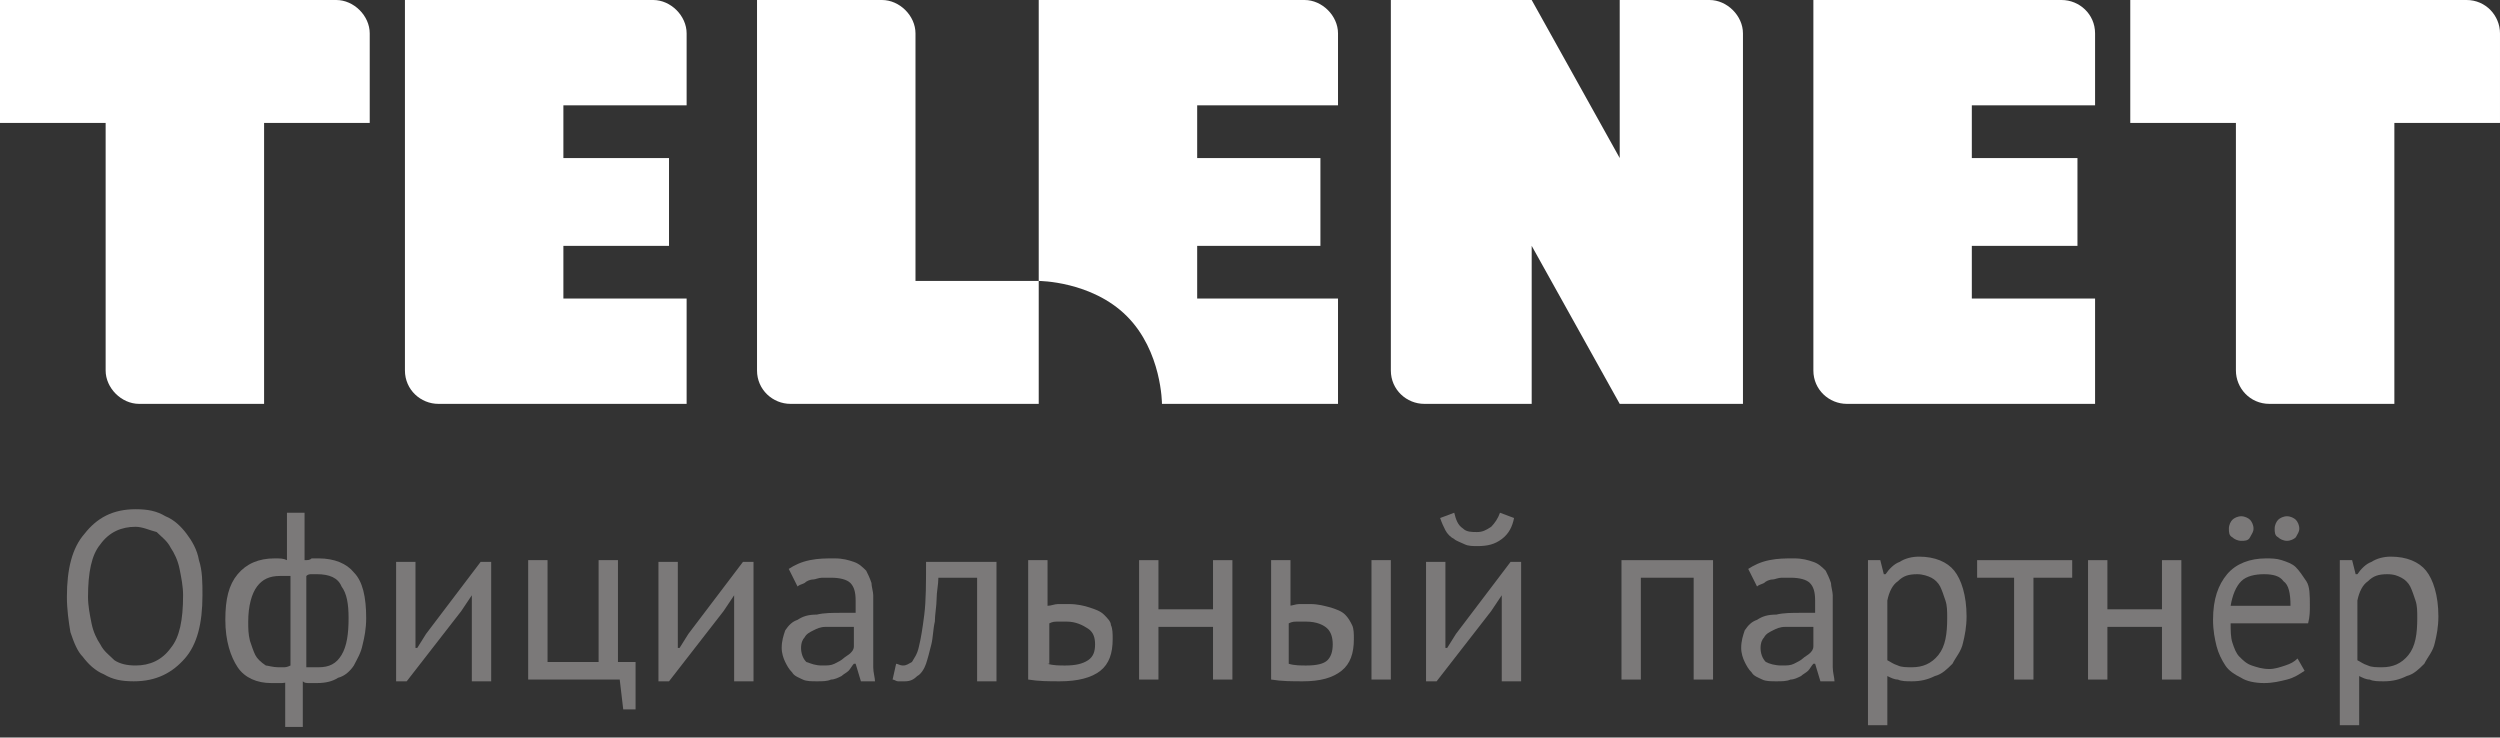 <svg width="200" height="59" viewBox="0 0 200 59" fill="none" xmlns="http://www.w3.org/2000/svg">
<rect x="0" y="0" width="200" height="59" fill="#333333" stroke="none"/>
<path d="M0 0H26.901C28.31 0 29.578 1.264 29.578 2.669V9.833H21.127V32.309H11.127C9.718 32.309 8.451 31.045 8.451 29.64V9.833H0V0Z" fill="white"/>
<path d="M32.395 0V29.64C32.395 31.186 33.662 32.309 35.071 32.309H54.93V23.881H45.071V19.667H53.521V12.643H45.071V8.429H54.93V2.669C54.93 1.264 53.662 0 52.254 0H32.395Z" fill="white"/>
<path d="M60.562 0V29.64C60.562 31.186 61.83 32.309 63.239 32.309H83.098V22.476H73.239V2.669C73.239 1.264 71.971 0 70.562 0H60.562Z" fill="white"/>
<path d="M83.098 0V22.476C83.098 22.476 87.323 22.476 90.14 25.286C92.957 28.095 92.957 32.309 92.957 32.309H107.041V23.881H95.774V19.667H105.633V12.643H95.774V8.429H107.041V2.669C107.041 1.264 105.774 0 104.365 0H83.098Z" fill="white"/>
<path d="M111.268 0V29.64C111.268 31.186 112.535 32.309 113.944 32.309H122.535V19.667L129.577 32.309H139.437V2.669C139.437 1.264 138.169 0 136.761 0H129.577V12.643L122.535 0H111.268Z" fill="white"/>
<path d="M145.07 0V29.64C145.07 31.186 146.338 32.309 147.746 32.309H167.606V23.881H157.746V19.667H166.197V12.643H157.746V8.429H167.606V2.669C167.606 1.124 166.338 0 164.929 0H145.07Z" fill="white"/>
<path d="M170.422 0H197.323C198.873 0 199.999 1.264 199.999 2.669V9.833H191.549V32.309H181.549C179.999 32.309 178.873 31.045 178.873 29.64V9.833H170.422V0Z" fill="white"/>
<path d="M5.352 47.762C5.352 45.514 5.774 43.828 6.76 42.705C7.746 41.44 9.014 40.738 10.845 40.738C11.83 40.738 12.535 40.879 13.239 41.3C13.943 41.581 14.507 42.143 14.929 42.705C15.352 43.267 15.774 43.969 15.915 44.812C16.197 45.655 16.197 46.638 16.197 47.621C16.197 49.869 15.774 51.555 14.788 52.678C13.802 53.802 12.535 54.505 10.704 54.505C9.718 54.505 9.014 54.364 8.309 53.943C7.605 53.662 7.042 53.1 6.619 52.538C6.197 52.117 5.915 51.414 5.633 50.571C5.492 49.728 5.352 48.745 5.352 47.762ZM7.042 47.762C7.042 48.464 7.183 49.167 7.323 49.869C7.464 50.571 7.746 51.133 8.028 51.555C8.309 52.117 8.732 52.398 9.154 52.819C9.577 53.1 10.14 53.24 10.845 53.24C11.971 53.24 12.957 52.819 13.661 51.836C14.366 50.993 14.647 49.588 14.647 47.621C14.647 46.919 14.507 46.217 14.366 45.514C14.225 44.812 13.943 44.25 13.661 43.828C13.38 43.267 12.957 42.986 12.535 42.564C11.971 42.424 11.408 42.143 10.845 42.143C9.718 42.143 8.732 42.564 8.028 43.548C7.323 44.39 7.042 45.795 7.042 47.762Z" fill="#7B7979"/>
<path d="M23.098 54.505C22.816 54.645 22.675 54.645 22.393 54.645C22.112 54.645 21.971 54.645 21.689 54.645C20.563 54.645 19.577 54.224 19.013 53.381C18.45 52.538 18.027 51.274 18.027 49.588C18.027 47.902 18.309 46.779 19.013 45.936C19.718 45.093 20.703 44.671 21.971 44.671C22.393 44.671 22.675 44.671 22.957 44.812V41.019H24.365V44.812C24.647 44.812 24.788 44.812 24.929 44.671C25.07 44.671 25.21 44.671 25.492 44.671C26.76 44.671 27.746 45.093 28.309 45.795C29.013 46.498 29.295 47.762 29.295 49.448C29.295 50.291 29.154 50.993 29.013 51.555C28.872 52.257 28.591 52.679 28.309 53.24C28.027 53.662 27.605 54.083 27.041 54.224C26.619 54.505 26.055 54.645 25.351 54.645C25.21 54.645 25.07 54.645 24.788 54.645C24.506 54.645 24.365 54.645 24.224 54.505V58.157H22.816V54.505H23.098ZM22.253 53.381C22.393 53.381 22.534 53.381 22.675 53.381C22.816 53.381 22.957 53.381 23.239 53.24V46.076C23.098 46.076 22.957 46.076 22.816 46.076C22.675 46.076 22.534 46.076 22.393 46.076C21.549 46.076 20.985 46.357 20.563 46.919C20.14 47.481 19.858 48.464 19.858 49.729C19.858 50.291 19.858 50.712 19.999 51.274C20.14 51.695 20.281 52.117 20.422 52.398C20.563 52.679 20.844 52.959 21.267 53.24C21.408 53.24 21.83 53.381 22.253 53.381ZM25.351 45.936C25.21 45.936 25.07 45.936 24.929 45.936C24.788 45.936 24.647 45.936 24.506 46.076V53.381C24.647 53.381 24.788 53.381 24.929 53.381C25.07 53.381 25.21 53.381 25.492 53.381C26.337 53.381 26.901 53.1 27.323 52.398C27.746 51.695 27.887 50.712 27.887 49.448C27.887 48.324 27.746 47.481 27.323 46.919C27.041 46.217 26.337 45.936 25.351 45.936Z" fill="#7B7979"/>
<path d="M37.746 48.745V47.621L36.901 48.886L32.535 54.505H31.689V44.952H33.239V50.712V51.836H33.38L34.084 50.712L38.45 44.952H39.295V54.505H37.746V48.745Z" fill="#7B7979"/>
<path d="M50.846 56.752H49.859L49.578 54.364H42.254V44.812H43.803V52.96H47.888V44.812H49.437V52.96H50.846V56.752Z" fill="#7B7979"/>
<path d="M58.732 48.745V47.621L57.887 48.886L53.521 54.505H52.676V44.952H54.225V50.712V51.836H54.366L55.07 50.712L59.436 44.952H60.281V54.505H58.732V48.745Z" fill="#7B7979"/>
<path d="M63.099 45.514C63.521 45.233 64.084 44.952 64.789 44.812C65.493 44.671 66.056 44.671 66.76 44.671C67.465 44.671 67.887 44.812 68.31 44.952C68.732 45.093 69.014 45.374 69.296 45.655C69.437 45.936 69.577 46.217 69.718 46.638C69.718 46.919 69.859 47.34 69.859 47.621C69.859 48.324 69.859 49.167 69.859 49.869C69.859 50.571 69.859 51.274 69.859 51.976C69.859 52.398 69.859 52.959 69.859 53.381C69.859 53.802 70 54.224 70 54.505H68.873L68.451 53.1H68.31C68.169 53.24 68.028 53.521 67.887 53.662C67.746 53.802 67.465 53.943 67.324 54.083C67.042 54.224 66.76 54.364 66.479 54.364C66.197 54.505 65.775 54.505 65.352 54.505C64.93 54.505 64.507 54.505 64.225 54.364C63.944 54.224 63.521 54.083 63.38 53.802C63.099 53.521 62.958 53.24 62.817 52.959C62.676 52.678 62.535 52.257 62.535 51.836C62.535 51.274 62.676 50.852 62.817 50.431C63.099 50.01 63.38 49.728 63.803 49.588C64.225 49.307 64.648 49.167 65.352 49.167C65.915 49.026 66.62 49.026 67.324 49.026C67.465 49.026 67.746 49.026 67.887 49.026C68.028 49.026 68.169 49.026 68.451 49.026C68.451 48.605 68.451 48.324 68.451 48.043C68.451 47.34 68.31 46.919 68.028 46.638C67.746 46.357 67.183 46.217 66.479 46.217C66.197 46.217 66.056 46.217 65.775 46.217C65.493 46.217 65.211 46.357 65.07 46.357C64.789 46.357 64.507 46.498 64.366 46.638C64.085 46.779 63.944 46.779 63.803 46.919L63.099 45.514ZM65.775 53.24C66.197 53.24 66.479 53.24 66.76 53.1C67.042 52.959 67.324 52.819 67.465 52.678C67.606 52.538 67.887 52.398 68.028 52.257C68.169 52.117 68.31 51.976 68.31 51.695V50.15C68.169 50.15 67.887 50.15 67.746 50.15C67.606 50.15 67.324 50.15 67.183 50.15C66.76 50.15 66.338 50.15 66.056 50.15C65.634 50.15 65.352 50.29 65.07 50.431C64.789 50.571 64.507 50.712 64.366 50.993C64.225 51.133 64.084 51.414 64.084 51.836C64.084 52.257 64.225 52.678 64.507 52.959C64.93 53.1 65.211 53.24 65.775 53.24Z" fill="#7B7979"/>
<path d="M77.887 46.217H75.07C75.07 46.779 74.929 47.34 74.929 47.902C74.929 48.464 74.788 49.167 74.788 49.729C74.648 50.291 74.648 50.993 74.507 51.555C74.366 52.117 74.225 52.679 74.084 53.1C73.943 53.521 73.662 53.943 73.38 54.083C73.098 54.364 72.817 54.505 72.394 54.505C72.112 54.505 71.972 54.505 71.831 54.505C71.69 54.505 71.549 54.364 71.408 54.364L71.69 53.1C71.831 53.1 71.972 53.24 72.253 53.24C72.535 53.24 72.676 53.1 72.957 52.959C73.098 52.679 73.38 52.398 73.521 51.695C73.662 51.133 73.803 50.291 73.943 49.167C74.084 48.043 74.084 46.638 74.084 44.952H79.718V54.505H78.169V46.217H77.887Z" fill="#7B7979"/>
<path d="M83.803 48.464C84.085 48.464 84.367 48.324 84.648 48.324C84.93 48.324 85.212 48.324 85.493 48.324C86.198 48.324 86.761 48.464 87.183 48.605C87.606 48.745 88.029 48.886 88.31 49.167C88.592 49.448 88.874 49.729 88.874 50.01C89.014 50.291 89.014 50.712 89.014 51.133C89.014 52.257 88.733 53.1 88.028 53.662C87.324 54.224 86.198 54.505 84.789 54.505C83.944 54.505 83.099 54.505 82.254 54.364V44.812H83.803V48.464ZM83.803 53.1C84.226 53.241 84.789 53.241 85.212 53.241C86.057 53.241 86.62 53.1 87.043 52.819C87.465 52.538 87.606 52.117 87.606 51.555C87.606 50.993 87.465 50.572 87.043 50.291C86.62 50.01 86.057 49.729 85.353 49.729C85.071 49.729 84.93 49.729 84.648 49.729C84.367 49.729 84.226 49.729 83.944 49.869V53.1H83.803Z" fill="#7B7979"/>
<path d="M97.042 50.15H92.676V54.364H91.127V44.812H92.676V48.745H97.042V44.812H98.592V54.364H97.042V50.15Z" fill="#7B7979"/>
<path d="M103.098 48.464C103.38 48.464 103.661 48.324 103.943 48.324C104.225 48.324 104.506 48.324 104.788 48.324C105.492 48.324 105.915 48.464 106.478 48.605C106.901 48.745 107.323 48.886 107.605 49.167C107.887 49.448 108.027 49.729 108.168 50.01C108.309 50.291 108.309 50.712 108.309 51.133C108.309 52.257 108.027 53.1 107.323 53.662C106.619 54.224 105.633 54.505 104.225 54.505C103.38 54.505 102.535 54.505 101.689 54.364V44.812H103.239V48.464H103.098ZM103.098 53.1C103.52 53.241 104.084 53.241 104.506 53.241C105.351 53.241 105.915 53.1 106.196 52.819C106.478 52.538 106.619 52.117 106.619 51.555C106.619 50.993 106.478 50.572 106.196 50.291C105.915 50.01 105.351 49.729 104.506 49.729C104.225 49.729 104.084 49.729 103.802 49.729C103.52 49.729 103.38 49.729 103.098 49.869V53.1ZM109.718 44.812H111.267V54.364H109.718V44.812Z" fill="#7B7979"/>
<path d="M120.14 48.745V47.621L119.295 48.886L114.929 54.505H114.084V44.952H115.633V50.712V51.836H115.774L116.478 50.712L120.845 44.952H121.69V54.505H120.14V48.745ZM116.338 41.019C116.478 41.581 116.619 42.002 117.042 42.283C117.323 42.564 117.746 42.564 118.168 42.564C118.591 42.564 118.873 42.424 119.295 42.143C119.577 41.862 119.859 41.441 119.999 41.019L121.126 41.441C120.985 42.143 120.704 42.705 120.14 43.126C119.577 43.548 119.014 43.688 118.168 43.688C117.887 43.688 117.464 43.688 117.183 43.548C116.901 43.407 116.478 43.267 116.338 43.126C116.056 42.986 115.774 42.705 115.633 42.424C115.492 42.143 115.352 41.862 115.211 41.441L116.338 41.019Z" fill="#7B7979"/>
<path d="M135.493 46.217H131.268V54.364H129.719V44.812H137.043V54.364H135.493V46.217Z" fill="#7B7979"/>
<path d="M139.858 45.514C140.281 45.233 140.844 44.952 141.548 44.812C142.253 44.671 142.816 44.671 143.52 44.671C144.225 44.671 144.647 44.812 145.07 44.952C145.492 45.093 145.774 45.374 146.055 45.655C146.196 45.936 146.337 46.217 146.478 46.638C146.478 46.919 146.619 47.34 146.619 47.621C146.619 48.324 146.619 49.167 146.619 49.869C146.619 50.571 146.619 51.274 146.619 51.976C146.619 52.398 146.619 52.959 146.619 53.381C146.619 53.802 146.76 54.224 146.76 54.505H145.633L145.21 53.1H145.07C144.929 53.24 144.788 53.521 144.647 53.662C144.506 53.802 144.225 53.943 144.084 54.083C143.802 54.224 143.52 54.364 143.239 54.364C142.957 54.505 142.534 54.505 142.112 54.505C141.689 54.505 141.267 54.505 140.985 54.364C140.703 54.224 140.281 54.083 140.14 53.802C139.858 53.521 139.717 53.24 139.577 52.959C139.436 52.678 139.295 52.257 139.295 51.836C139.295 51.274 139.436 50.852 139.577 50.431C139.858 50.01 140.14 49.728 140.563 49.588C140.985 49.307 141.408 49.167 142.112 49.167C142.675 49.026 143.379 49.026 144.084 49.026C144.225 49.026 144.506 49.026 144.647 49.026C144.788 49.026 144.929 49.026 145.21 49.026C145.21 48.605 145.21 48.324 145.21 48.043C145.21 47.34 145.07 46.919 144.788 46.638C144.506 46.357 143.943 46.217 143.239 46.217C142.957 46.217 142.816 46.217 142.534 46.217C142.253 46.217 141.971 46.357 141.83 46.357C141.548 46.357 141.267 46.498 141.126 46.638C140.844 46.779 140.703 46.779 140.563 46.919L139.858 45.514ZM142.534 53.24C142.957 53.24 143.239 53.24 143.52 53.1C143.802 52.959 144.084 52.819 144.225 52.678C144.365 52.538 144.647 52.398 144.788 52.257C144.929 52.117 145.07 51.976 145.07 51.695V50.15C144.929 50.15 144.647 50.15 144.506 50.15C144.365 50.15 144.084 50.15 143.943 50.15C143.52 50.15 143.098 50.15 142.816 50.15C142.394 50.15 142.112 50.29 141.83 50.431C141.548 50.571 141.267 50.712 141.126 50.993C140.985 51.133 140.844 51.414 140.844 51.836C140.844 52.257 140.985 52.678 141.267 52.959C141.548 53.1 141.971 53.24 142.534 53.24Z" fill="#7B7979"/>
<path d="M149.438 44.812H150.423L150.705 45.936H150.846C151.128 45.514 151.55 45.093 151.973 44.952C152.395 44.672 152.959 44.531 153.522 44.531C154.79 44.531 155.776 44.952 156.339 45.655C156.902 46.357 157.325 47.621 157.325 49.307C157.325 50.15 157.184 50.852 157.043 51.414C156.902 52.117 156.48 52.538 156.198 53.1C155.776 53.522 155.353 53.943 154.79 54.083C154.226 54.364 153.663 54.505 152.959 54.505C152.536 54.505 152.114 54.505 151.832 54.364C151.55 54.364 151.268 54.224 150.987 54.083V58.017H149.438V44.812ZM153.381 45.936C152.677 45.936 152.254 46.076 151.832 46.498C151.409 46.779 151.128 47.34 150.987 48.043V52.819C151.268 52.96 151.409 53.1 151.832 53.24C152.114 53.381 152.536 53.381 152.959 53.381C153.804 53.381 154.508 53.1 155.071 52.398C155.635 51.695 155.776 50.712 155.776 49.448C155.776 48.886 155.776 48.464 155.635 48.043C155.494 47.621 155.353 47.2 155.212 46.919C155.071 46.638 154.79 46.357 154.508 46.217C154.226 46.076 153.804 45.936 153.381 45.936Z" fill="#7B7979"/>
<path d="M165.635 46.217H162.677V54.364H161.128V46.217H158.17V44.812H165.776V46.217H165.635Z" fill="#7B7979"/>
<path d="M172.958 50.15H168.592V54.364H167.043V44.812H168.592V48.745H172.958V44.812H174.508V54.364H172.958V50.15Z" fill="#7B7979"/>
<path d="M184.367 53.662C183.944 53.943 183.522 54.224 182.958 54.364C182.395 54.505 181.832 54.645 181.127 54.645C180.423 54.645 179.719 54.505 179.296 54.224C178.733 53.943 178.311 53.662 178.029 53.24C177.747 52.819 177.466 52.257 177.325 51.695C177.184 51.133 177.043 50.431 177.043 49.588C177.043 47.902 177.466 46.779 178.17 45.936C178.874 45.093 180.001 44.672 181.268 44.672C181.691 44.672 182.113 44.672 182.536 44.812C182.958 44.952 183.381 45.093 183.663 45.374C183.944 45.655 184.226 46.076 184.508 46.498C184.789 46.919 184.789 47.621 184.789 48.464C184.789 48.886 184.789 49.307 184.649 49.869H178.451C178.451 50.431 178.451 50.993 178.592 51.414C178.733 51.836 178.874 52.257 179.156 52.538C179.437 52.819 179.719 53.1 180.142 53.24C180.564 53.381 180.987 53.522 181.55 53.522C181.973 53.522 182.395 53.381 182.818 53.24C183.24 53.1 183.522 52.96 183.804 52.679L184.367 53.662ZM178.311 42.283C178.311 42.002 178.451 41.721 178.592 41.581C178.733 41.441 179.015 41.3 179.296 41.3C179.578 41.3 179.86 41.441 180.001 41.581C180.142 41.721 180.282 42.002 180.282 42.283C180.282 42.564 180.142 42.705 180.001 42.986C179.86 43.267 179.578 43.267 179.296 43.267C179.015 43.267 178.733 43.126 178.592 42.986C178.311 42.845 178.311 42.564 178.311 42.283ZM181.127 45.936C180.423 45.936 179.719 46.076 179.296 46.498C178.874 46.919 178.592 47.621 178.451 48.464H183.24C183.24 47.481 183.099 46.779 182.677 46.498C182.395 46.076 181.832 45.936 181.127 45.936ZM181.973 42.283C181.973 42.002 182.113 41.721 182.254 41.581C182.395 41.441 182.677 41.3 182.958 41.3C183.24 41.3 183.522 41.441 183.663 41.581C183.804 41.721 183.944 42.002 183.944 42.283C183.944 42.564 183.804 42.705 183.663 42.986C183.522 43.126 183.24 43.267 182.958 43.267C182.677 43.267 182.395 43.126 182.254 42.986C181.973 42.845 181.973 42.564 181.973 42.283Z" fill="#7B7979"/>
<path d="M187.184 44.812H188.17L188.451 45.936H188.592C188.874 45.514 189.296 45.093 189.719 44.952C190.141 44.672 190.705 44.531 191.268 44.531C192.536 44.531 193.522 44.952 194.085 45.655C194.648 46.357 195.071 47.621 195.071 49.307C195.071 50.15 194.93 50.852 194.789 51.414C194.648 52.117 194.226 52.538 193.944 53.1C193.522 53.522 193.099 53.943 192.536 54.083C191.972 54.364 191.409 54.505 190.705 54.505C190.282 54.505 189.86 54.505 189.578 54.364C189.296 54.364 189.015 54.224 188.733 54.083V58.017H187.184V44.812ZM190.986 45.936C190.282 45.936 189.86 46.076 189.437 46.498C189.015 46.779 188.733 47.34 188.592 48.043V52.819C188.874 52.96 189.015 53.1 189.437 53.24C189.719 53.381 190.141 53.381 190.564 53.381C191.409 53.381 192.113 53.1 192.677 52.398C193.24 51.695 193.381 50.712 193.381 49.448C193.381 48.886 193.381 48.464 193.24 48.043C193.099 47.621 192.958 47.2 192.817 46.919C192.677 46.638 192.395 46.357 192.113 46.217C191.831 46.076 191.55 45.936 190.986 45.936Z" fill="#7B7979"/>
</svg>
